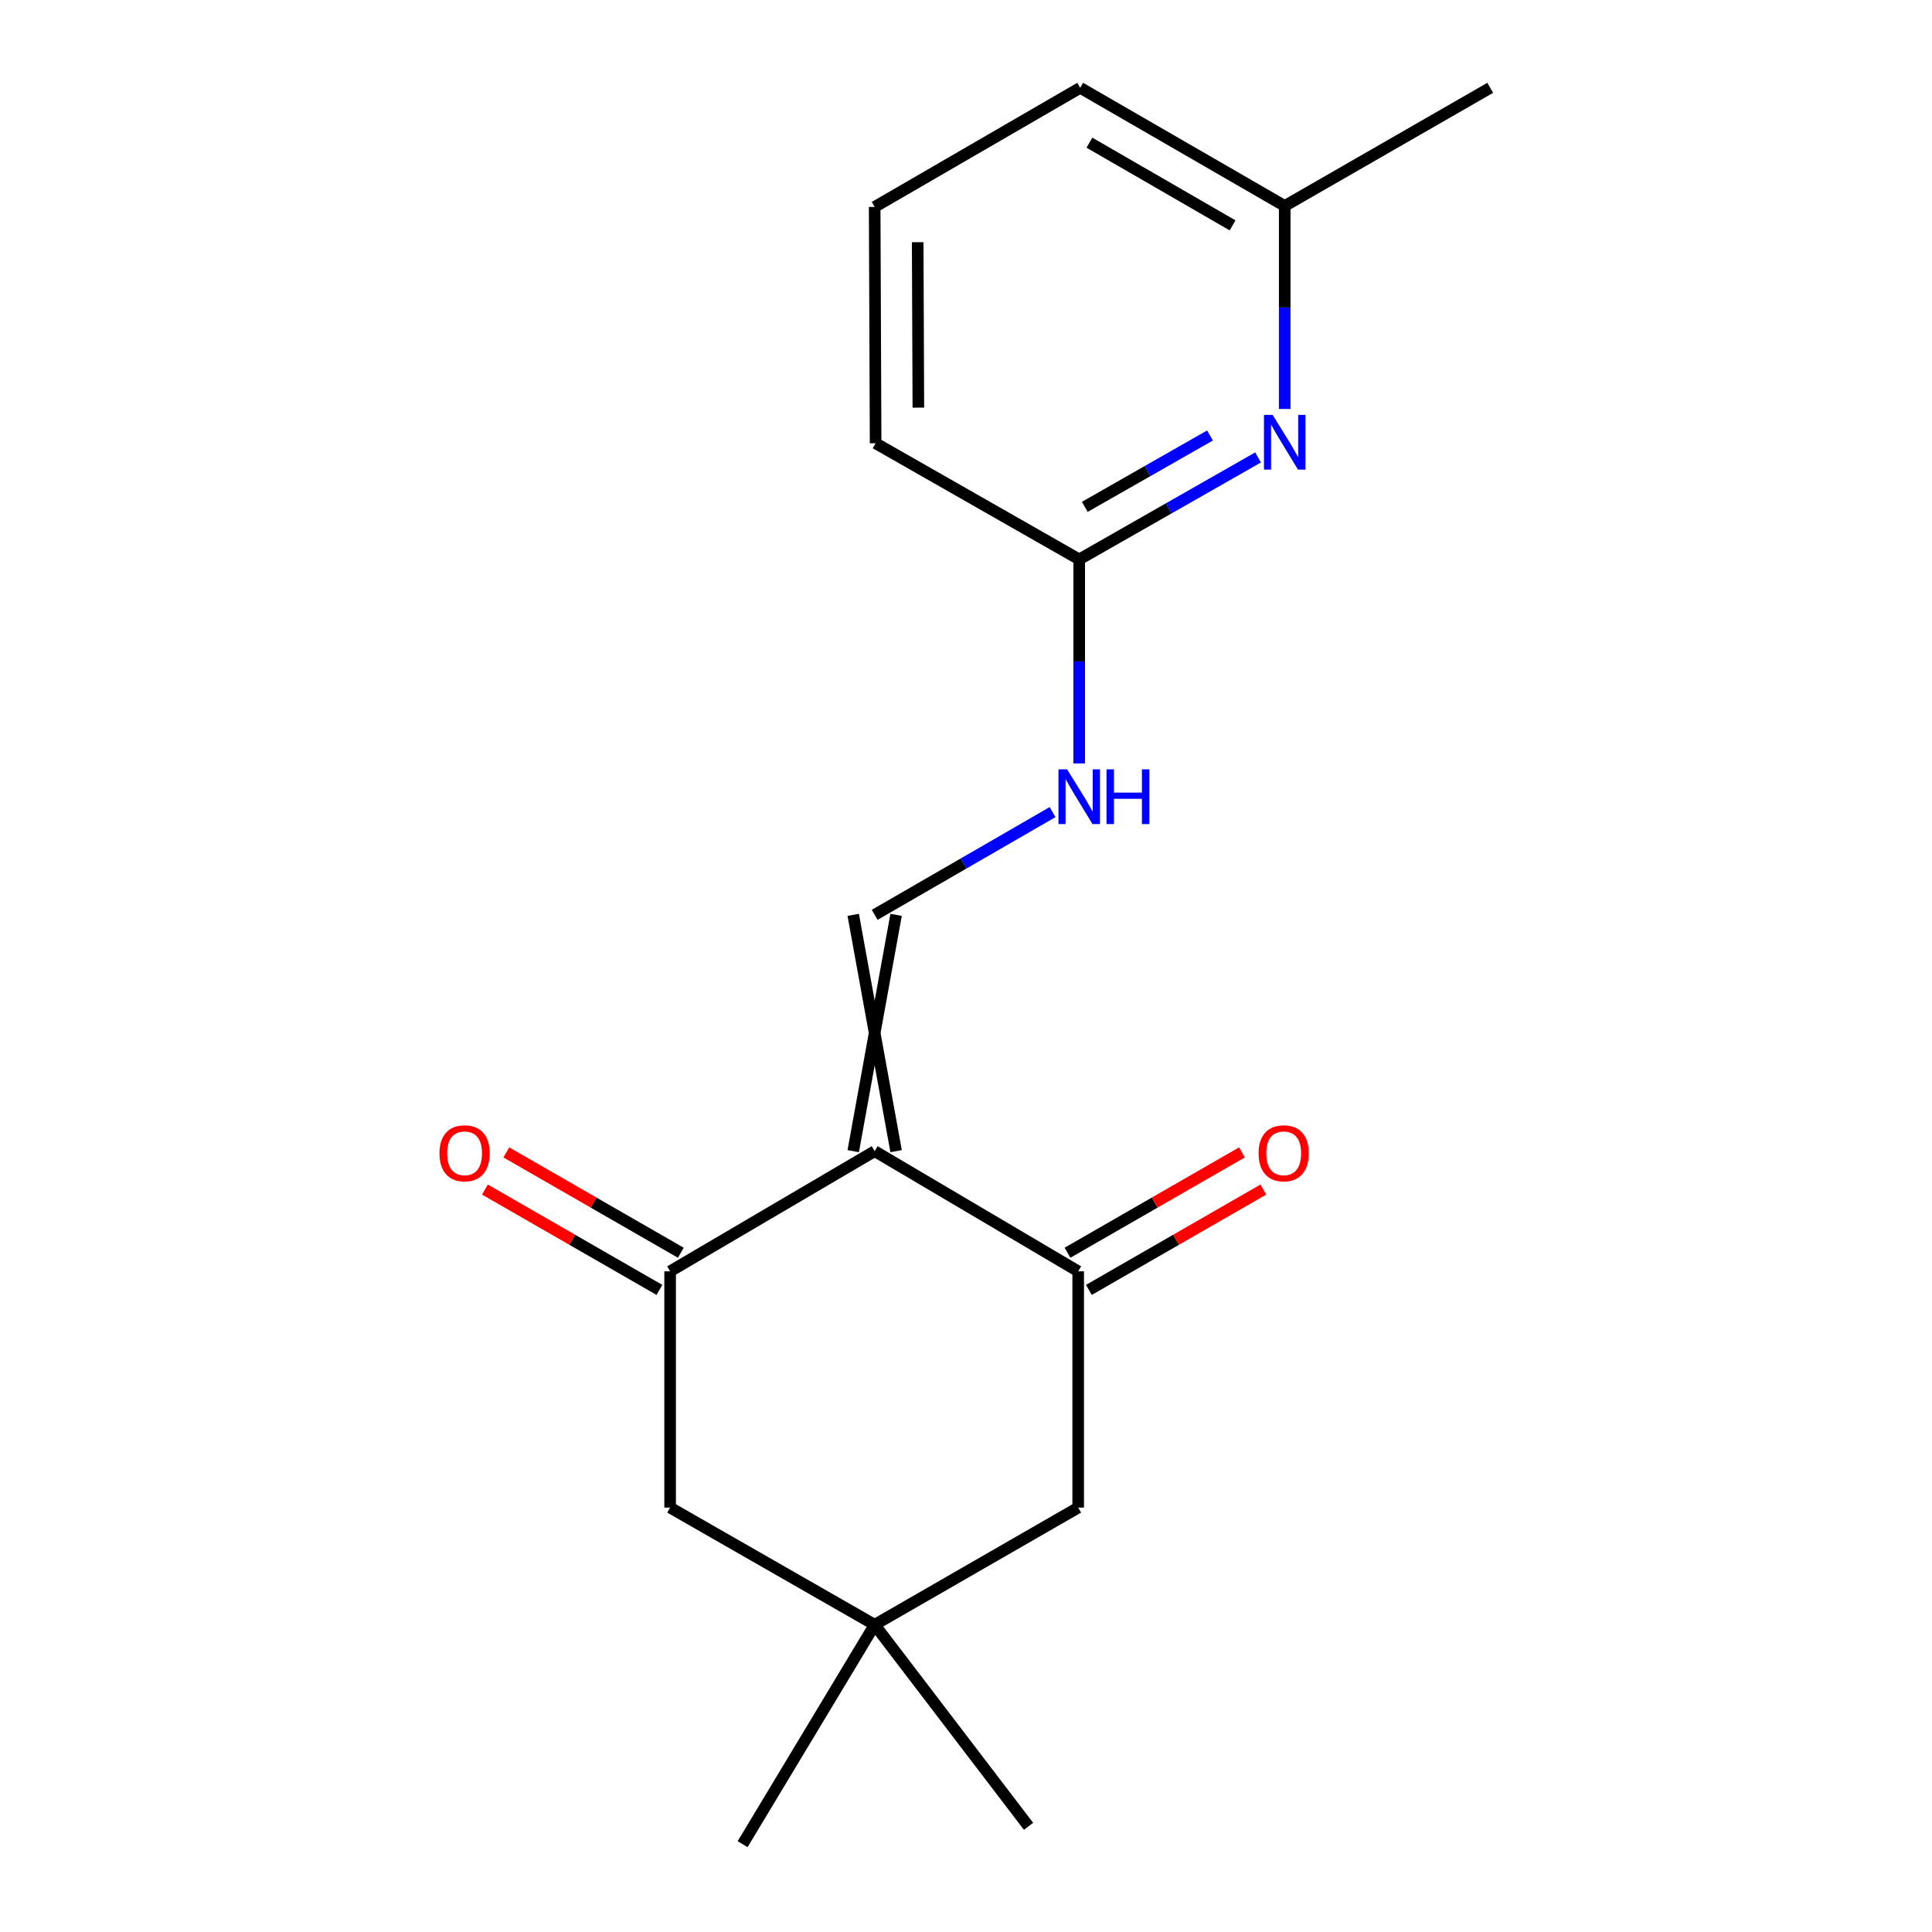 <?xml version='1.0' encoding='iso-8859-1'?>
<svg version='1.1' baseProfile='full'
              xmlns='http://www.w3.org/2000/svg'
                      xmlns:rdkit='http://www.rdkit.org/xml'
                      xmlns:xlink='http://www.w3.org/1999/xlink'
                  xml:space='preserve'
width='1000px' height='1000px' viewBox='0 0 1000 1000'>
<!-- END OF HEADER -->
<rect style='opacity:1.0;fill:#FFFFFF;stroke:none' width='1000' height='1000' x='0' y='0'> </rect>
<path class='bond-0' d='M 452.725,595.837 L 558.069,658.034' style='fill:none;fill-rule:evenodd;stroke:#000000;stroke-width:6px;stroke-linecap:butt;stroke-linejoin:miter;stroke-opacity:1' />
<path class='bond-1' d='M 452.725,595.837 L 346.851,658.034' style='fill:none;fill-rule:evenodd;stroke:#000000;stroke-width:6px;stroke-linecap:butt;stroke-linejoin:miter;stroke-opacity:1' />
<path class='bond-2' d='M 463.823,595.837 L 441.628,473.525' style='fill:none;fill-rule:evenodd;stroke:#000000;stroke-width:6px;stroke-linecap:butt;stroke-linejoin:miter;stroke-opacity:1' />
<path class='bond-2' d='M 441.628,595.837 L 463.823,473.525' style='fill:none;fill-rule:evenodd;stroke:#000000;stroke-width:6px;stroke-linecap:butt;stroke-linejoin:miter;stroke-opacity:1' />
<path class='bond-6' d='M 558.069,658.034 L 558.069,780.333' style='fill:none;fill-rule:evenodd;stroke:#000000;stroke-width:6px;stroke-linecap:butt;stroke-linejoin:miter;stroke-opacity:1' />
<path class='bond-10' d='M 563.602,667.654 L 608.752,641.688' style='fill:none;fill-rule:evenodd;stroke:#000000;stroke-width:6px;stroke-linecap:butt;stroke-linejoin:miter;stroke-opacity:1' />
<path class='bond-10' d='M 608.752,641.688 L 653.902,615.721' style='fill:none;fill-rule:evenodd;stroke:#FF0000;stroke-width:6px;stroke-linecap:butt;stroke-linejoin:miter;stroke-opacity:1' />
<path class='bond-10' d='M 552.536,648.414 L 597.686,622.447' style='fill:none;fill-rule:evenodd;stroke:#000000;stroke-width:6px;stroke-linecap:butt;stroke-linejoin:miter;stroke-opacity:1' />
<path class='bond-10' d='M 597.686,622.447 L 642.836,596.481' style='fill:none;fill-rule:evenodd;stroke:#FF0000;stroke-width:6px;stroke-linecap:butt;stroke-linejoin:miter;stroke-opacity:1' />
<path class='bond-7' d='M 346.851,658.034 L 346.851,780.333' style='fill:none;fill-rule:evenodd;stroke:#000000;stroke-width:6px;stroke-linecap:butt;stroke-linejoin:miter;stroke-opacity:1' />
<path class='bond-9' d='M 352.384,648.414 L 307.228,622.446' style='fill:none;fill-rule:evenodd;stroke:#000000;stroke-width:6px;stroke-linecap:butt;stroke-linejoin:miter;stroke-opacity:1' />
<path class='bond-9' d='M 307.228,622.446 L 262.072,596.479' style='fill:none;fill-rule:evenodd;stroke:#FF0000;stroke-width:6px;stroke-linecap:butt;stroke-linejoin:miter;stroke-opacity:1' />
<path class='bond-9' d='M 341.319,667.655 L 296.163,641.688' style='fill:none;fill-rule:evenodd;stroke:#000000;stroke-width:6px;stroke-linecap:butt;stroke-linejoin:miter;stroke-opacity:1' />
<path class='bond-9' d='M 296.163,641.688 L 251.007,615.721' style='fill:none;fill-rule:evenodd;stroke:#FF0000;stroke-width:6px;stroke-linecap:butt;stroke-linejoin:miter;stroke-opacity:1' />
<path class='bond-5' d='M 452.725,473.525 L 498.764,446.935' style='fill:none;fill-rule:evenodd;stroke:#000000;stroke-width:6px;stroke-linecap:butt;stroke-linejoin:miter;stroke-opacity:1' />
<path class='bond-5' d='M 498.764,446.935 L 544.803,420.344' style='fill:none;fill-rule:evenodd;stroke:#0000FF;stroke-width:6px;stroke-linecap:butt;stroke-linejoin:miter;stroke-opacity:1' />
<path class='bond-3' d='M 651.166,236.771 L 604.883,263.159' style='fill:none;fill-rule:evenodd;stroke:#0000FF;stroke-width:6px;stroke-linecap:butt;stroke-linejoin:miter;stroke-opacity:1' />
<path class='bond-3' d='M 604.883,263.159 L 558.599,289.547' style='fill:none;fill-rule:evenodd;stroke:#000000;stroke-width:6px;stroke-linecap:butt;stroke-linejoin:miter;stroke-opacity:1' />
<path class='bond-3' d='M 626.287,225.406 L 593.889,243.877' style='fill:none;fill-rule:evenodd;stroke:#0000FF;stroke-width:6px;stroke-linecap:butt;stroke-linejoin:miter;stroke-opacity:1' />
<path class='bond-3' d='M 593.889,243.877 L 561.491,262.348' style='fill:none;fill-rule:evenodd;stroke:#000000;stroke-width:6px;stroke-linecap:butt;stroke-linejoin:miter;stroke-opacity:1' />
<path class='bond-11' d='M 664.967,211.685 L 664.967,159.145' style='fill:none;fill-rule:evenodd;stroke:#0000FF;stroke-width:6px;stroke-linecap:butt;stroke-linejoin:miter;stroke-opacity:1' />
<path class='bond-11' d='M 664.967,159.145 L 664.967,106.604' style='fill:none;fill-rule:evenodd;stroke:#000000;stroke-width:6px;stroke-linecap:butt;stroke-linejoin:miter;stroke-opacity:1' />
<path class='bond-4' d='M 452.725,840.977 L 346.851,780.333' style='fill:none;fill-rule:evenodd;stroke:#000000;stroke-width:6px;stroke-linecap:butt;stroke-linejoin:miter;stroke-opacity:1' />
<path class='bond-12' d='M 452.725,840.977 L 384.375,954.545' style='fill:none;fill-rule:evenodd;stroke:#000000;stroke-width:6px;stroke-linecap:butt;stroke-linejoin:miter;stroke-opacity:1' />
<path class='bond-13' d='M 452.725,840.977 L 532.371,945.297' style='fill:none;fill-rule:evenodd;stroke:#000000;stroke-width:6px;stroke-linecap:butt;stroke-linejoin:miter;stroke-opacity:1' />
<path class='bond-18' d='M 452.725,840.977 L 558.069,780.333' style='fill:none;fill-rule:evenodd;stroke:#000000;stroke-width:6px;stroke-linecap:butt;stroke-linejoin:miter;stroke-opacity:1' />
<path class='bond-8' d='M 558.599,395.145 L 558.599,342.346' style='fill:none;fill-rule:evenodd;stroke:#0000FF;stroke-width:6px;stroke-linecap:butt;stroke-linejoin:miter;stroke-opacity:1' />
<path class='bond-8' d='M 558.599,342.346 L 558.599,289.547' style='fill:none;fill-rule:evenodd;stroke:#000000;stroke-width:6px;stroke-linecap:butt;stroke-linejoin:miter;stroke-opacity:1' />
<path class='bond-14' d='M 558.599,289.547 L 453.219,229.433' style='fill:none;fill-rule:evenodd;stroke:#000000;stroke-width:6px;stroke-linecap:butt;stroke-linejoin:miter;stroke-opacity:1' />
<path class='bond-17' d='M 664.967,106.604 L 771.346,45.455' style='fill:none;fill-rule:evenodd;stroke:#000000;stroke-width:6px;stroke-linecap:butt;stroke-linejoin:miter;stroke-opacity:1' />
<path class='bond-19' d='M 664.967,106.604 L 559.105,45.455' style='fill:none;fill-rule:evenodd;stroke:#000000;stroke-width:6px;stroke-linecap:butt;stroke-linejoin:miter;stroke-opacity:1' />
<path class='bond-19' d='M 637.985,116.651 L 563.882,73.847' style='fill:none;fill-rule:evenodd;stroke:#000000;stroke-width:6px;stroke-linecap:butt;stroke-linejoin:miter;stroke-opacity:1' />
<path class='bond-15' d='M 453.219,229.433 L 452.725,107.11' style='fill:none;fill-rule:evenodd;stroke:#000000;stroke-width:6px;stroke-linecap:butt;stroke-linejoin:miter;stroke-opacity:1' />
<path class='bond-15' d='M 475.34,210.995 L 474.995,125.369' style='fill:none;fill-rule:evenodd;stroke:#000000;stroke-width:6px;stroke-linecap:butt;stroke-linejoin:miter;stroke-opacity:1' />
<path class='bond-16' d='M 452.725,107.11 L 559.105,45.455' style='fill:none;fill-rule:evenodd;stroke:#000000;stroke-width:6px;stroke-linecap:butt;stroke-linejoin:miter;stroke-opacity:1' />
<path  class='atom-4' d='M 658.707 214.743
L 667.987 229.743
Q 668.907 231.223, 670.387 233.903
Q 671.867 236.583, 671.947 236.743
L 671.947 214.743
L 675.707 214.743
L 675.707 243.063
L 671.827 243.063
L 661.867 226.663
Q 660.707 224.743, 659.467 222.543
Q 658.267 220.343, 657.907 219.663
L 657.907 243.063
L 654.227 243.063
L 654.227 214.743
L 658.707 214.743
' fill='#0000FF'/>
<path  class='atom-6' d='M 552.339 398.216
L 561.619 413.216
Q 562.539 414.696, 564.019 417.376
Q 565.499 420.056, 565.579 420.216
L 565.579 398.216
L 569.339 398.216
L 569.339 426.536
L 565.459 426.536
L 555.499 410.136
Q 554.339 408.216, 553.099 406.016
Q 551.899 403.816, 551.539 403.136
L 551.539 426.536
L 547.859 426.536
L 547.859 398.216
L 552.339 398.216
' fill='#0000FF'/>
<path  class='atom-6' d='M 572.739 398.216
L 576.579 398.216
L 576.579 410.256
L 591.059 410.256
L 591.059 398.216
L 594.899 398.216
L 594.899 426.536
L 591.059 426.536
L 591.059 413.456
L 576.579 413.456
L 576.579 426.536
L 572.739 426.536
L 572.739 398.216
' fill='#0000FF'/>
<path  class='atom-10' d='M 227.472 596.94
Q 227.472 590.14, 230.832 586.34
Q 234.192 582.54, 240.472 582.54
Q 246.752 582.54, 250.112 586.34
Q 253.472 590.14, 253.472 596.94
Q 253.472 603.82, 250.072 607.74
Q 246.672 611.62, 240.472 611.62
Q 234.232 611.62, 230.832 607.74
Q 227.472 603.86, 227.472 596.94
M 240.472 608.42
Q 244.792 608.42, 247.112 605.54
Q 249.472 602.62, 249.472 596.94
Q 249.472 591.38, 247.112 588.58
Q 244.792 585.74, 240.472 585.74
Q 236.152 585.74, 233.792 588.54
Q 231.472 591.34, 231.472 596.94
Q 231.472 602.66, 233.792 605.54
Q 236.152 608.42, 240.472 608.42
' fill='#FF0000'/>
<path  class='atom-11' d='M 651.436 596.94
Q 651.436 590.14, 654.796 586.34
Q 658.156 582.54, 664.436 582.54
Q 670.716 582.54, 674.076 586.34
Q 677.436 590.14, 677.436 596.94
Q 677.436 603.82, 674.036 607.74
Q 670.636 611.62, 664.436 611.62
Q 658.196 611.62, 654.796 607.74
Q 651.436 603.86, 651.436 596.94
M 664.436 608.42
Q 668.756 608.42, 671.076 605.54
Q 673.436 602.62, 673.436 596.94
Q 673.436 591.38, 671.076 588.58
Q 668.756 585.74, 664.436 585.74
Q 660.116 585.74, 657.756 588.54
Q 655.436 591.34, 655.436 596.94
Q 655.436 602.66, 657.756 605.54
Q 660.116 608.42, 664.436 608.42
' fill='#FF0000'/>
</svg>
